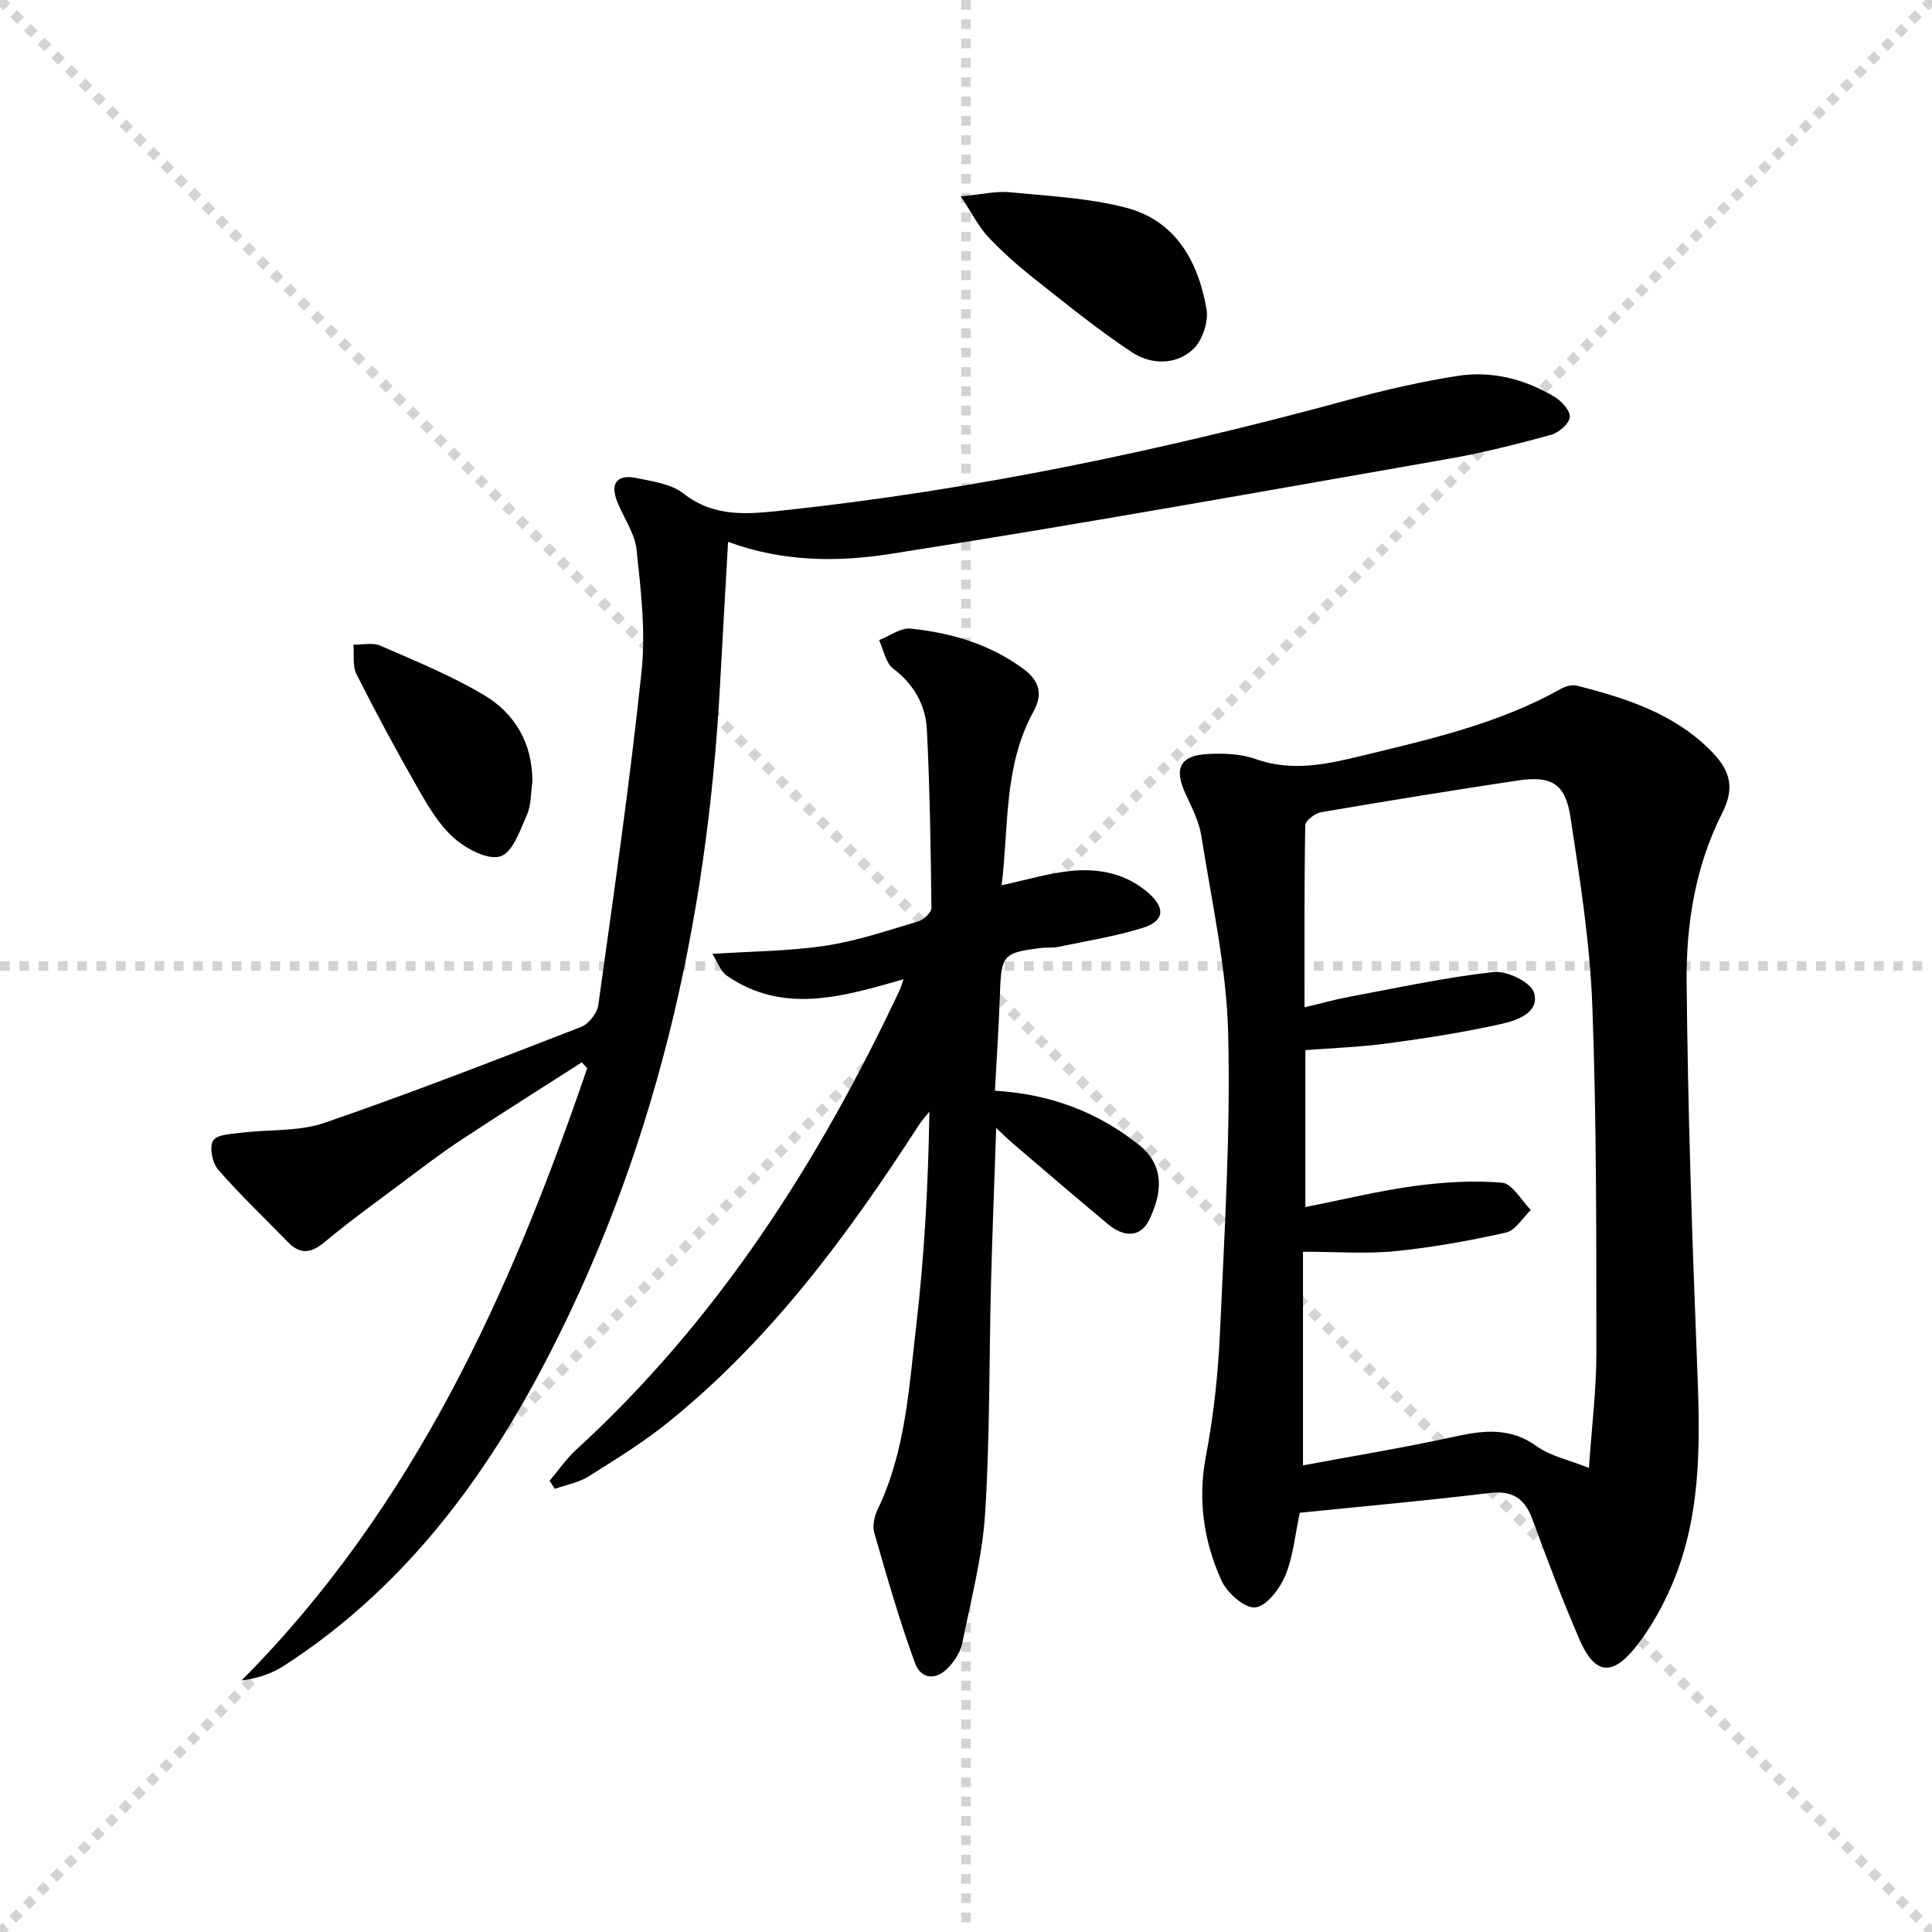 <svg enable-background="new 0 0 400 400" viewBox="0 0 400 400" xmlns="http://www.w3.org/2000/svg"><g stroke="lightgray" stroke-dasharray="1,1" stroke-width="1" transform="scale(2, 2)"><line x1="0" y1="0" x2="200" y2="200"></line><line x1="200" y1="0" x2="0" y2="200"></line><line x1="100" y1="0" x2="100" y2="200"></line><line x1="0" y1="100" x2="200" y2="100"></line></g><path d="m269.11 313.2c-1.02 4.74-1.38 9.17-3.02 13.06-1.15 2.72-3.91 6.33-6.23 6.54-2.2.2-5.82-3.02-6.97-5.57-3.66-8.1-4.94-16.63-3.23-25.69 1.57-8.3 2.52-16.79 2.9-25.23.93-20.76 2.23-41.57 1.72-62.32-.33-13.65-3.41-27.25-5.54-40.84-.48-3.05-1.98-5.98-3.3-8.83-2.42-5.21-1.15-7.91 4.6-8.21 3.27-.17 6.82-.06 9.85 1.02 7.7 2.76 15.04 1.05 22.46-.75 14.03-3.4 28.11-6.63 40.87-13.79.95-.53 2.33-.88 3.33-.62 10.03 2.58 19.85 5.68 27.47 13.27 3.78 3.77 5.49 7.32 2.54 13.11-5.49 10.79-7.47 22.84-7.36 34.81.24 26.28 1.11 52.57 2.15 78.84.59 15.02 1.11 29.98-4.43 44.25-2.07 5.32-4.92 10.6-8.5 15.02-4.79 5.9-8.33 5.22-11.35-1.71-3.58-8.21-6.7-16.63-9.81-25.03-1.61-4.36-4.17-6-8.97-5.41-12.99 1.58-26.06 2.74-39.18 4.08zm1.15-63.29c7.92-1.57 15.17-3.35 22.52-4.35 6.01-.81 12.2-1.22 18.22-.69 2.13.19 3.97 3.67 5.95 5.65-1.71 1.62-3.19 4.23-5.16 4.67-7.56 1.7-15.24 3.08-22.95 3.85-6.05.6-12.2.12-19.07.12v44.23c10.54-1.97 21.02-3.68 31.38-5.95 6.05-1.33 11.52-1.96 17.02 1.99 2.83 2.04 6.58 2.8 10.8 4.49.59-8.64 1.55-16.23 1.54-23.81-.02-23.98.06-47.97-.84-71.92-.49-13.06-2.56-26.1-4.53-39.05-1.05-6.92-3.97-8.58-10.86-7.55-13.61 2.04-27.2 4.25-40.77 6.57-1.26.22-3.25 1.75-3.27 2.7-.22 12.42-.15 24.84-.15 37.69 3.56-.84 6.43-1.65 9.35-2.19 9.93-1.85 19.83-4.01 29.85-5.12 2.72-.3 7.69 2.14 8.32 4.29 1.2 4.11-3.51 5.73-6.7 6.45-7.75 1.74-15.64 2.96-23.52 4.03-5.68.77-11.45.97-17.13 1.41z" fill="#010100"/><path d="m150.74 112.18c-.58 10.35-1.14 19.97-1.66 29.58-2.72 49.85-13.54 97.6-37.1 141.97-12.98 24.44-29.56 45.87-53.14 61.12-2.47 1.6-5.33 2.61-8.82 3.07 35.65-35.91 55.65-80.19 71.55-126.75-.37-.41-.73-.82-1.1-1.23-8.45 5.42-16.95 10.75-25.32 16.29-4.42 2.93-8.63 6.19-12.88 9.37-5.01 3.75-10.1 7.41-14.89 11.42-2.77 2.33-5.07 2.92-7.74.17-4.85-4.99-9.91-9.79-14.47-15.03-1.21-1.39-1.88-4.72-1.03-6.03.83-1.29 3.86-1.35 5.97-1.62 5.69-.71 11.75-.21 17.04-2.03 17.89-6.15 35.53-13.03 53.17-19.87 1.57-.61 3.31-2.85 3.55-4.52 3.2-23 6.52-45.99 8.96-69.08.88-8.29-.15-16.86-1.04-25.22-.37-3.44-2.73-6.65-4.04-10.03-1.49-3.83.16-5.58 3.97-4.8 3.38.69 7.25 1.23 9.81 3.23 6.34 4.96 13.21 4.28 20.32 3.52 39.87-4.24 78.96-12.48 117.61-23 7.34-2 14.79-3.7 22.3-4.88 7.09-1.12 13.93.65 20.1 4.33 1.47.88 3.33 2.97 3.15 4.24-.2 1.42-2.34 3.21-3.96 3.65-7.04 1.92-14.14 3.73-21.33 4.98-38.42 6.73-76.82 13.64-115.36 19.65-10.89 1.71-22.27 1.69-33.62-2.5z" fill="#010100"/><path d="m207.38 183.28c5.07-1.09 9.53-2.44 14.08-2.94 5.9-.64 11.63.45 16.29 4.52 3.61 3.16 3.31 5.86-1.2 7.26-5.67 1.76-11.6 2.7-17.43 3.92-1.13.24-2.33.08-3.49.22-7.95.96-8.34 1.49-8.6 9.42-.22 6.61-.67 13.21-1.04 20.14 11.34.69 21.05 4.29 29.7 11.11 5.75 4.52 4.77 10.42 2.22 15.66-1.85 3.79-5.37 3.47-8.42.94-6.65-5.54-13.21-11.18-19.79-16.79-.96-.82-1.86-1.72-3.45-3.21-.38 11.39-.81 21.94-1.08 32.49-.4 15.81-.21 31.65-1.22 47.41-.58 9.03-2.96 17.95-4.75 26.88-.34 1.68-1.45 3.36-2.61 4.68-2.59 2.96-5.87 2.85-7.16-.7-3.23-8.82-5.81-17.89-8.42-26.93-.42-1.44 0-3.42.69-4.84 5.77-11.96 6.47-25.02 7.97-37.81 1.72-14.68 2.51-29.47 2.75-44.56-.73.93-1.55 1.81-2.19 2.8-14.68 22.73-30.65 44.4-51.92 61.54-5.16 4.16-10.86 7.68-16.49 11.21-2.05 1.28-4.62 1.73-6.95 2.55-.36-.56-.72-1.11-1.08-1.67 1.81-2.14 3.42-4.52 5.47-6.4 29.34-26.86 50.28-59.61 67.06-95.31.21-.44.32-.91.74-2.12-12.55 3.58-24.85 7.34-36.57-.74-1.29-.89-1.89-2.78-3.01-4.52 8.35-.55 15.98-.56 23.44-1.69 6.51-.99 12.86-3.15 19.2-5.04 1.13-.33 2.73-1.85 2.72-2.8-.14-12.29-.32-24.6-.94-36.87-.26-5.11-2.67-9.4-7-12.69-1.56-1.18-1.96-3.88-2.89-5.88 2.19-.84 4.47-2.59 6.55-2.37 8.32.87 16.19 3.14 23.18 8.23 3.65 2.66 4.14 5.47 2.23 8.94-6.19 11.26-5.09 23.69-6.59 35.96z" fill="#010100"/><path d="m198.92 40.66c4.39-.41 7.31-1.13 10.13-.86 8.04.78 16.24 1.18 24 3.18 10.34 2.66 15.02 11.13 16.74 20.98.46 2.62-.84 6.56-2.77 8.35-3.55 3.31-8.7 3.22-12.6.66-7.04-4.65-13.63-10.01-20.27-15.26-3.39-2.68-6.65-5.57-9.61-8.71-1.92-2.06-3.22-4.72-5.62-8.34z" fill="#010100"/><path d="m110.22 161.9c-.34 2.29-.23 4.78-1.13 6.82-1.4 3.18-2.94 7.75-5.46 8.57-2.56.83-6.95-1.47-9.47-3.64-3.05-2.62-5.29-6.35-7.34-9.92-4.55-7.92-8.89-15.98-13.01-24.13-.87-1.71-.46-4.07-.64-6.13 1.87.04 3.99-.49 5.58.21 7.27 3.18 14.69 6.19 21.48 10.24 6.44 3.84 10.04 10.04 9.99 17.98z" fill="#010100"/></svg>